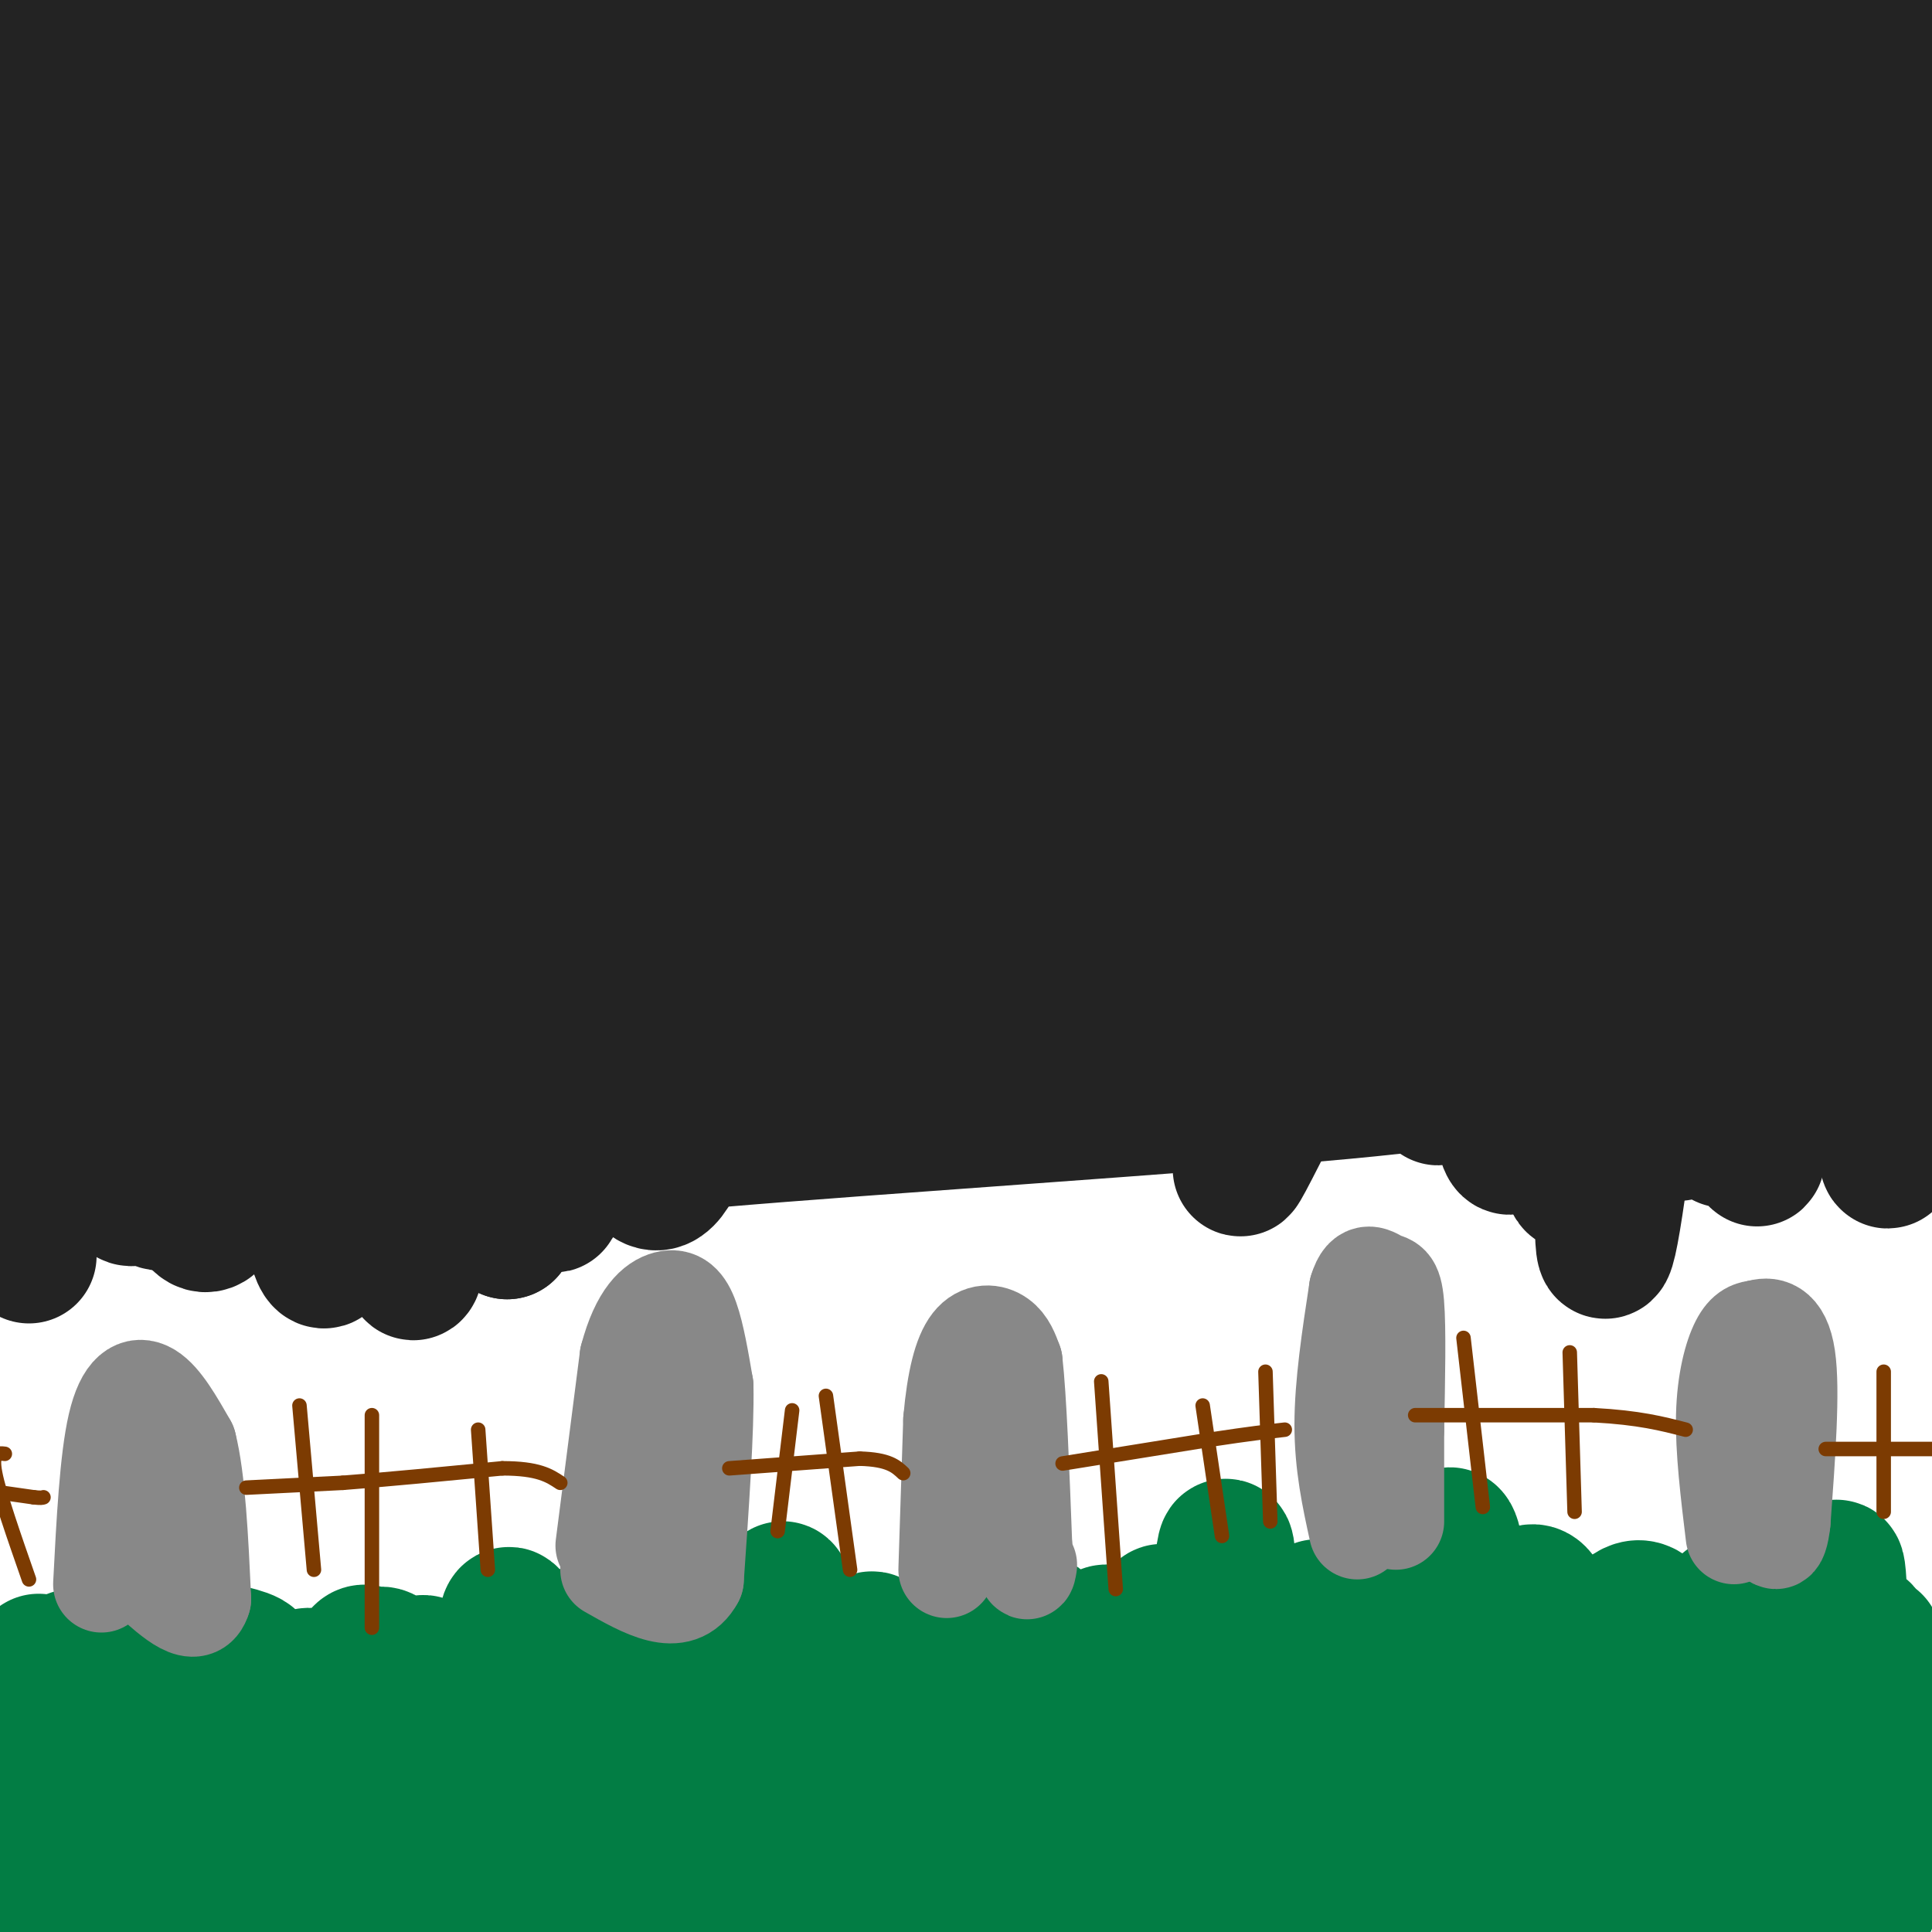 <svg viewBox='0 0 400 400' version='1.1' xmlns='http://www.w3.org/2000/svg' xmlns:xlink='http://www.w3.org/1999/xlink'><g fill='none' stroke='rgb(2,125,68)' stroke-width='28' stroke-linecap='round' stroke-linejoin='round'><path d='M15,343c-3.356,1.292 -6.711,2.584 1,3c7.711,0.416 26.490,-0.045 33,-1c6.510,-0.955 0.753,-2.405 -2,-3c-2.753,-0.595 -2.501,-0.335 -4,0c-1.499,0.335 -4.750,0.744 -3,8c1.750,7.256 8.500,21.359 9,24c0.500,2.641 -5.250,-6.179 -11,-15'/><path d='M38,359c-2.692,-2.242 -3.921,-0.347 -6,1c-2.079,1.347 -5.007,2.147 -7,11c-1.993,8.853 -3.050,25.759 -2,27c1.050,1.241 4.208,-13.183 5,-23c0.792,-9.817 -0.783,-15.026 -2,-18c-1.217,-2.974 -2.076,-3.711 -2,3c0.076,6.711 1.087,20.870 3,28c1.913,7.130 4.729,7.231 7,7c2.271,-0.231 3.996,-0.793 5,-13c1.004,-12.207 1.287,-36.059 4,-35c2.713,1.059 7.857,27.030 13,53'/><path d='M56,400c2.296,8.287 1.536,2.505 2,4c0.464,1.495 2.152,10.268 3,-5c0.848,-15.268 0.855,-54.576 3,-52c2.145,2.576 6.426,47.037 8,52c1.574,4.963 0.439,-29.572 1,-45c0.561,-15.428 2.816,-11.749 4,-11c1.184,0.749 1.297,-1.431 3,0c1.703,1.431 4.998,6.472 7,22c2.002,15.528 2.712,41.544 2,39c-0.712,-2.544 -2.846,-33.646 -3,-48c-0.154,-14.354 1.670,-11.958 3,-11c1.330,0.958 2.165,0.479 3,0'/><path d='M92,345c1.552,1.090 3.933,3.815 6,17c2.067,13.185 3.822,36.828 4,35c0.178,-1.828 -1.220,-29.129 -1,-42c0.220,-12.871 2.057,-11.311 3,-15c0.943,-3.689 0.991,-12.626 4,4c3.009,16.626 8.978,58.813 10,64c1.022,5.187 -2.905,-26.628 -4,-44c-1.095,-17.372 0.640,-20.300 2,-22c1.360,-1.700 2.345,-2.171 3,-3c0.655,-0.829 0.980,-2.016 3,4c2.020,6.016 5.736,19.235 7,34c1.264,14.765 0.075,31.076 -1,34c-1.075,2.924 -2.038,-7.538 -3,-18'/><path d='M125,393c-0.467,-10.262 -0.136,-26.917 1,-40c1.136,-13.083 3.076,-22.593 6,-7c2.924,15.593 6.832,56.289 8,76c1.168,19.711 -0.404,18.438 -2,-2c-1.596,-20.438 -3.214,-60.040 -2,-71c1.214,-10.960 5.262,6.724 8,29c2.738,22.276 4.167,49.146 4,46c-0.167,-3.146 -1.930,-36.309 -2,-55c-0.070,-18.691 1.551,-22.912 4,-15c2.449,7.912 5.724,27.956 9,48'/><path d='M159,402c1.880,14.742 2.082,27.597 2,13c-0.082,-14.597 -0.446,-56.645 0,-75c0.446,-18.355 1.703,-13.015 5,10c3.297,23.015 8.634,63.706 11,64c2.366,0.294 1.760,-39.808 2,-59c0.240,-19.192 1.327,-17.474 4,-12c2.673,5.474 6.933,14.704 9,29c2.067,14.296 1.941,33.657 2,27c0.059,-6.657 0.303,-39.330 1,-52c0.697,-12.670 1.849,-5.335 3,2'/><path d='M198,349c1.854,18.735 4.988,64.573 8,57c3.012,-7.573 5.900,-68.555 9,-70c3.100,-1.445 6.410,56.649 7,70c0.590,13.351 -1.541,-18.041 -1,-37c0.541,-18.959 3.753,-25.484 6,-29c2.247,-3.516 3.528,-4.024 5,10c1.472,14.024 3.135,42.578 4,48c0.865,5.422 0.933,-12.289 1,-30'/><path d='M237,368c-0.128,-6.202 -0.947,-6.706 0,-16c0.947,-9.294 3.662,-27.379 5,-13c1.338,14.379 1.300,61.222 3,62c1.700,0.778 5.138,-44.508 7,-66c1.862,-21.492 2.149,-19.189 3,4c0.851,23.189 2.267,67.263 4,69c1.733,1.737 3.784,-38.864 6,-57c2.216,-18.136 4.597,-13.806 6,-15c1.403,-1.194 1.830,-7.913 3,2c1.170,9.913 3.085,36.456 5,63'/><path d='M279,401c1.731,-5.375 3.559,-50.314 5,-66c1.441,-15.686 2.494,-2.119 3,0c0.506,2.119 0.466,-7.209 1,10c0.534,17.209 1.642,60.955 3,63c1.358,2.045 2.966,-37.610 5,-63c2.034,-25.390 4.492,-36.513 6,-18c1.508,18.513 2.064,66.663 3,73c0.936,6.337 2.252,-29.140 5,-49c2.748,-19.860 6.928,-24.103 9,-20c2.072,4.103 2.036,16.551 2,29'/><path d='M321,360c0.221,16.642 -0.227,43.748 1,43c1.227,-0.748 4.129,-29.349 6,-43c1.871,-13.651 2.710,-12.351 4,-13c1.290,-0.649 3.031,-3.247 5,-3c1.969,0.247 4.167,3.337 5,20c0.833,16.663 0.301,46.897 2,42c1.699,-4.897 5.629,-44.925 8,-60c2.371,-15.075 3.182,-5.195 4,-7c0.818,-1.805 1.643,-15.294 3,1c1.357,16.294 3.245,62.370 6,66c2.755,3.630 6.378,-35.185 10,-74'/><path d='M375,332c2.340,-11.083 3.189,-1.791 4,-3c0.811,-1.209 1.585,-12.918 2,7c0.415,19.918 0.472,71.465 2,68c1.528,-3.465 4.525,-61.942 5,-64c0.475,-2.058 -1.574,52.301 -1,54c0.574,1.699 3.770,-49.263 -1,-56c-4.770,-6.737 -17.505,30.751 -23,45c-5.495,14.249 -3.749,5.259 -4,1c-0.251,-4.259 -2.500,-3.788 -4,-6c-1.500,-2.212 -2.250,-7.106 -3,-12'/><path d='M352,366c-2.350,-10.662 -6.726,-31.317 -12,-33c-5.274,-1.683 -11.448,15.604 -19,27c-7.552,11.396 -16.483,16.899 -23,20c-6.517,3.101 -10.620,3.798 -20,-4c-9.380,-7.798 -24.039,-24.091 -29,-32c-4.961,-7.909 -0.226,-7.433 -7,2c-6.774,9.433 -25.059,27.822 -37,34c-11.941,6.178 -17.539,0.146 -24,-6c-6.461,-6.146 -13.784,-12.406 -19,-16c-5.216,-3.594 -8.323,-4.524 -12,-5c-3.677,-0.476 -7.924,-0.499 -14,8c-6.076,8.499 -13.982,25.519 -19,35c-5.018,9.481 -7.148,11.423 -10,10c-2.852,-1.423 -6.426,-6.212 -10,-11'/><path d='M97,395c-5.056,-9.859 -12.694,-29.006 -17,-37c-4.306,-7.994 -5.278,-4.836 -8,0c-2.722,4.836 -7.195,11.350 -10,17c-2.805,5.650 -3.944,10.434 -9,6c-5.056,-4.434 -14.029,-18.087 -18,-26c-3.971,-7.913 -2.940,-10.084 -5,0c-2.060,10.084 -7.212,32.425 -11,39c-3.788,6.575 -6.212,-2.614 -8,-17c-1.788,-14.386 -2.939,-33.967 -3,-33c-0.061,0.967 0.970,22.484 2,44'/><path d='M10,388c0.250,10.209 -0.123,13.732 -2,2c-1.877,-11.732 -5.256,-38.720 -6,-41c-0.744,-2.280 1.146,20.146 1,35c-0.146,14.854 -2.328,22.136 -4,13c-1.672,-9.136 -2.835,-34.691 -2,-36c0.835,-1.309 3.667,21.626 5,30c1.333,8.374 1.166,2.187 1,-4'/></g>
<g fill='none' stroke='rgb(136,136,136)' stroke-width='20' stroke-linecap='round' stroke-linejoin='round'><path d='M125,320c0.000,0.000 5.000,-39.000 5,-39'/><path d='M130,281c2.321,-8.821 5.625,-11.375 8,-12c2.375,-0.625 3.821,0.679 5,4c1.179,3.321 2.089,8.661 3,14'/><path d='M146,287c0.167,9.000 -0.917,24.500 -2,40'/><path d='M144,327c-3.333,6.333 -10.667,2.167 -18,-2'/><path d='M196,325c0.000,0.000 1.000,-31.000 1,-31'/><path d='M197,294c0.738,-8.298 2.083,-13.542 4,-16c1.917,-2.458 4.405,-2.131 6,-1c1.595,1.131 2.298,3.065 3,5'/><path d='M210,282c0.833,7.167 1.417,22.583 2,38'/><path d='M212,320c0.500,7.000 0.750,5.500 1,4'/><path d='M281,317c-1.500,-6.833 -3.000,-13.667 -3,-22c0.000,-8.333 1.500,-18.167 3,-28'/><path d='M281,267c1.417,-4.774 3.458,-2.708 5,-2c1.542,0.708 2.583,0.060 3,5c0.417,4.940 0.208,15.470 0,26'/><path d='M289,296c0.000,7.500 0.000,13.250 0,19'/><path d='M359,318c-1.089,-8.956 -2.178,-17.911 -2,-25c0.178,-7.089 1.622,-12.311 3,-15c1.378,-2.689 2.689,-2.844 4,-3'/><path d='M364,275c2.000,-0.644 5.000,-0.756 6,6c1.000,6.756 0.000,20.378 -1,34'/><path d='M369,315c-0.667,6.000 -1.833,4.000 -3,2'/><path d='M21,328c0.667,-12.911 1.333,-25.822 3,-33c1.667,-7.178 4.333,-8.622 7,-7c2.667,1.622 5.333,6.311 8,11'/><path d='M39,299c1.833,7.167 2.417,19.583 3,32'/><path d='M42,331c-1.333,4.667 -6.167,0.333 -11,-4'/></g>
<g fill='none' stroke='rgb(124,59,2)' stroke-width='3' stroke-linecap='round' stroke-linejoin='round'><path d='M0,309c0.000,0.000 7.000,1.000 7,1'/><path d='M7,310c1.500,0.167 1.750,0.083 2,0'/><path d='M51,308c0.000,0.000 20.000,-1.000 20,-1'/><path d='M71,307c8.833,-0.667 20.917,-1.833 33,-3'/><path d='M104,304c7.500,0.000 9.750,1.500 12,3'/><path d='M151,304c0.000,0.000 27.000,-2.000 27,-2'/><path d='M178,302c6.000,0.167 7.500,1.583 9,3'/><path d='M220,303c0.000,0.000 31.000,-5.000 31,-5'/><path d='M251,298c7.667,-1.167 11.333,-1.583 15,-2'/><path d='M293,293c0.000,0.000 37.000,0.000 37,0'/><path d='M330,293c9.333,0.500 14.167,1.750 19,3'/><path d='M378,300c0.000,0.000 24.000,0.000 24,0'/><path d='M303,277c0.000,0.000 4.000,35.000 4,35'/><path d='M325,280c0.000,0.000 1.000,33.000 1,33'/><path d='M390,284c0.000,0.000 0.000,29.000 0,29'/><path d='M249,291c0.000,0.000 4.000,27.000 4,27'/><path d='M262,284c0.000,0.000 1.000,31.000 1,31'/><path d='M228,286c0.000,0.000 3.000,43.000 3,43'/><path d='M171,289c0.000,0.000 5.000,36.000 5,36'/><path d='M164,292c0.000,0.000 -3.000,25.000 -3,25'/><path d='M99,296c0.000,0.000 2.000,29.000 2,29'/><path d='M77,293c0.000,0.000 0.000,44.000 0,44'/><path d='M62,291c0.000,0.000 3.000,34.000 3,34'/><path d='M1,301c-1.417,-0.167 -2.833,-0.333 -2,4c0.833,4.333 3.917,13.167 7,22'/></g>
<g fill='none' stroke='rgb(35,35,35)' stroke-width='28' stroke-linecap='round' stroke-linejoin='round'><path d='M71,72c-1.306,-1.319 -2.611,-2.638 -5,-2c-2.389,0.638 -5.860,3.232 -8,7c-2.140,3.768 -2.949,8.711 -3,25c-0.051,16.289 0.658,43.924 2,57c1.342,13.076 3.319,11.593 5,9c1.681,-2.593 3.065,-6.296 4,-9c0.935,-2.704 1.419,-4.408 0,-16c-1.419,-11.592 -4.742,-33.070 -9,-49c-4.258,-15.930 -9.451,-26.311 -12,-30c-2.549,-3.689 -2.456,-0.685 -4,9c-1.544,9.685 -4.727,26.053 -6,49c-1.273,22.947 -0.637,52.474 0,82'/><path d='M35,204c-3.547,-12.249 -12.415,-83.871 -15,-107c-2.585,-23.129 1.112,2.234 0,37c-1.112,34.766 -7.032,78.933 -9,86c-1.968,7.067 0.016,-22.967 2,-53'/><path d='M13,167c0.673,-16.372 1.356,-30.801 1,-12c-0.356,18.801 -1.750,70.831 -4,84c-2.250,13.169 -5.357,-12.523 -6,-43c-0.643,-30.477 1.179,-65.738 3,-101'/><path d='M7,95c-1.727,-28.225 -7.545,-48.287 -8,-63c-0.455,-14.713 4.455,-24.077 6,-29c1.545,-4.923 -0.273,-5.407 9,-4c9.273,1.407 29.636,4.703 50,8'/><path d='M64,7c23.678,2.322 57.872,4.128 86,3c28.128,-1.128 50.188,-5.188 74,-6c23.812,-0.812 49.375,1.625 77,1c27.625,-0.625 57.313,-4.313 87,-8'/><path d='M388,-3c15.882,0.121 12.087,4.425 12,2c-0.087,-2.425 3.533,-11.578 3,19c-0.533,30.578 -5.221,100.886 -10,99c-4.779,-1.886 -9.651,-75.968 -12,-105c-2.349,-29.032 -2.174,-13.016 -2,3'/><path d='M379,15c-1.992,34.141 -5.972,117.995 -5,118c0.972,0.005 6.896,-83.838 8,-111c1.104,-27.162 -2.611,2.359 -4,28c-1.389,25.641 -0.451,47.403 -1,68c-0.549,20.597 -2.585,40.028 -5,25c-2.415,-15.028 -5.207,-64.514 -8,-114'/><path d='M364,29c-1.675,-23.495 -1.862,-25.231 -3,-2c-1.138,23.231 -3.226,71.429 -5,97c-1.774,25.571 -3.235,28.513 -4,14c-0.765,-14.513 -0.833,-46.482 1,-80c1.833,-33.518 5.569,-68.583 6,-43c0.431,25.583 -2.441,111.816 -5,130c-2.559,18.184 -4.804,-31.681 -4,-69c0.804,-37.319 4.658,-62.091 5,-68c0.342,-5.909 -2.829,7.046 -6,20'/><path d='M349,28c-3.532,32.667 -9.362,104.334 -12,132c-2.638,27.666 -2.084,11.332 -3,-1c-0.916,-12.332 -3.303,-20.661 -5,-25c-1.697,-4.339 -2.705,-4.687 -2,-29c0.705,-24.313 3.123,-72.589 3,-81c-0.123,-8.411 -2.788,23.043 -3,51c-0.212,27.957 2.029,52.416 3,69c0.971,16.584 0.672,25.293 -3,15c-3.672,-10.293 -10.716,-39.590 -13,-67c-2.284,-27.410 0.192,-52.935 2,-66c1.808,-13.065 2.948,-13.671 2,-6c-0.948,7.671 -3.985,23.620 -5,49c-1.015,25.380 -0.007,60.190 1,95'/><path d='M314,164c0.036,18.997 -0.373,18.988 -3,7c-2.627,-11.988 -7.470,-35.955 -9,-58c-1.530,-22.045 0.255,-42.170 2,-65c1.745,-22.830 3.452,-48.367 5,-30c1.548,18.367 2.937,80.638 3,110c0.063,29.362 -1.200,25.816 -3,18c-1.800,-7.816 -4.139,-19.902 -6,-32c-1.861,-12.098 -3.246,-24.208 -1,-50c2.246,-25.792 8.121,-65.266 7,-71c-1.121,-5.734 -9.239,22.271 -12,61c-2.761,38.729 -0.165,88.182 0,109c0.165,20.818 -2.100,13.003 -4,11c-1.900,-2.003 -3.435,1.807 -5,2c-1.565,0.193 -3.162,-3.231 -5,-9c-1.838,-5.769 -3.919,-13.885 -6,-22'/><path d='M277,145c-1.623,-7.466 -2.680,-15.132 -3,-29c-0.320,-13.868 0.097,-33.940 2,-64c1.903,-30.060 5.292,-70.110 7,-45c1.708,25.110 1.733,115.379 1,149c-0.733,33.621 -2.226,10.595 -3,1c-0.774,-9.595 -0.829,-5.760 -3,-12c-2.171,-6.240 -6.460,-22.557 -6,-56c0.460,-33.443 5.667,-84.013 6,-96c0.333,-11.987 -4.210,14.608 -5,51c-0.790,36.392 2.172,82.580 3,103c0.828,20.420 -0.479,15.071 -2,15c-1.521,-0.071 -3.256,5.135 -6,2c-2.744,-3.135 -6.498,-14.610 -8,-36c-1.502,-21.390 -0.751,-52.695 0,-84'/><path d='M260,44c1.235,-22.260 4.323,-35.910 4,-33c-0.323,2.910 -4.056,22.378 -4,59c0.056,36.622 3.902,90.396 4,106c0.098,15.604 -3.554,-6.963 -7,-20c-3.446,-13.037 -6.688,-16.544 -6,-48c0.688,-31.456 5.307,-90.861 5,-104c-0.307,-13.139 -5.539,19.987 -5,60c0.539,40.013 6.850,86.914 9,107c2.150,20.086 0.138,13.356 -2,11c-2.138,-2.356 -4.402,-0.338 -6,0c-1.598,0.338 -2.532,-1.002 -6,-13c-3.468,-11.998 -9.472,-34.653 -12,-60c-2.528,-25.347 -1.579,-53.385 0,-71c1.579,-17.615 3.790,-24.808 6,-32'/><path d='M240,6c0.079,-1.855 -2.724,9.509 -2,45c0.724,35.491 4.975,95.110 6,119c1.025,23.890 -1.177,12.053 -3,10c-1.823,-2.053 -3.267,5.678 -7,-3c-3.733,-8.678 -9.755,-33.767 -12,-59c-2.245,-25.233 -0.715,-50.611 2,-72c2.715,-21.389 6.613,-38.788 7,-37c0.387,1.788 -2.738,22.762 -2,57c0.738,34.238 5.337,81.738 6,104c0.663,22.262 -2.611,19.285 -6,14c-3.389,-5.285 -6.891,-12.877 -10,-23c-3.109,-10.123 -5.823,-22.775 -7,-44c-1.177,-21.225 -0.817,-51.022 1,-71c1.817,-19.978 5.091,-30.137 6,-30c0.909,0.137 -0.545,10.568 -2,21'/><path d='M217,37c1.917,34.833 7.709,111.416 9,144c1.291,32.584 -1.918,21.168 -4,17c-2.082,-4.168 -3.038,-1.090 -4,0c-0.962,1.090 -1.930,0.191 -5,-12c-3.070,-12.191 -8.243,-35.675 -11,-55c-2.757,-19.325 -3.099,-34.493 -2,-57c1.099,-22.507 3.639,-52.353 4,-53c0.361,-0.647 -1.457,27.906 0,64c1.457,36.094 6.188,79.728 7,97c0.812,17.272 -2.295,8.180 -4,7c-1.705,-1.180 -2.009,5.551 -5,-1c-2.991,-6.551 -8.668,-26.385 -12,-46c-3.332,-19.615 -4.320,-39.012 -2,-66c2.320,-26.988 7.949,-61.568 10,-64c2.051,-2.432 0.526,27.284 -1,57'/><path d='M197,69c2.073,30.382 7.756,77.838 10,99c2.244,21.162 1.049,16.029 0,17c-1.049,0.971 -1.954,8.047 -5,7c-3.046,-1.047 -8.235,-10.217 -12,-25c-3.765,-14.783 -6.108,-35.181 -8,-46c-1.892,-10.819 -3.335,-12.061 -2,-38c1.335,-25.939 5.447,-76.575 5,-79c-0.447,-2.425 -5.454,43.360 -6,84c-0.546,40.640 3.368,76.135 4,92c0.632,15.865 -2.018,12.099 -4,11c-1.982,-1.099 -3.296,0.470 -6,-1c-2.704,-1.470 -6.799,-5.980 -11,-22c-4.201,-16.020 -8.507,-43.552 -10,-63c-1.493,-19.448 -0.171,-30.813 3,-50c3.171,-19.187 8.192,-46.196 10,-46c1.808,0.196 0.404,27.598 -1,55'/><path d='M164,64c2.162,32.717 8.066,87.009 10,115c1.934,27.991 -0.104,29.683 -2,30c-1.896,0.317 -3.652,-0.739 -5,0c-1.348,0.739 -2.290,3.273 -6,-12c-3.710,-15.273 -10.188,-48.352 -13,-70c-2.812,-21.648 -1.956,-31.866 0,-54c1.956,-22.134 5.013,-56.185 6,-50c0.987,6.185 -0.097,52.605 2,89c2.097,36.395 7.376,62.765 9,76c1.624,13.235 -0.406,13.334 -2,14c-1.594,0.666 -2.752,1.897 -4,3c-1.248,1.103 -2.586,2.077 -6,-6c-3.414,-8.077 -8.905,-25.206 -13,-40c-4.095,-14.794 -6.795,-27.252 -7,-53c-0.205,-25.748 2.084,-64.785 3,-75c0.916,-10.215 0.458,8.393 0,27'/><path d='M136,58c1.927,32.144 6.745,99.005 8,128c1.255,28.995 -1.053,20.125 -3,17c-1.947,-3.125 -3.532,-0.504 -5,0c-1.468,0.504 -2.820,-1.109 -6,-13c-3.180,-11.891 -8.188,-34.060 -10,-55c-1.812,-20.940 -0.427,-40.651 3,-71c3.427,-30.349 8.894,-71.335 13,-49c4.106,22.335 6.849,107.993 8,147c1.151,39.007 0.711,31.364 0,31c-0.711,-0.364 -1.693,6.550 -4,8c-2.307,1.450 -5.939,-2.562 -9,-8c-3.061,-5.438 -5.549,-12.300 -8,-19c-2.451,-6.700 -4.863,-13.239 -7,-31c-2.137,-17.761 -3.998,-46.743 -3,-73c0.998,-26.257 4.857,-49.788 6,-49c1.143,0.788 -0.428,25.894 -2,51'/><path d='M117,72c2.310,29.087 9.085,76.305 12,99c2.915,22.695 1.969,20.868 1,23c-0.969,2.132 -1.962,8.222 -4,12c-2.038,3.778 -5.120,5.243 -10,-3c-4.880,-8.243 -11.559,-26.193 -16,-43c-4.441,-16.807 -6.643,-32.471 -7,-53c-0.357,-20.529 1.130,-45.922 3,-63c1.870,-17.078 4.124,-25.842 5,-18c0.876,7.842 0.375,32.290 4,69c3.625,36.710 11.376,85.683 14,107c2.624,21.317 0.122,14.978 -2,12c-2.122,-2.978 -3.862,-2.594 -5,-1c-1.138,1.594 -1.672,4.400 -6,-11c-4.328,-15.400 -12.449,-49.004 -16,-72c-3.551,-22.996 -2.533,-35.384 -1,-56c1.533,-20.616 3.581,-49.462 4,-48c0.419,1.462 -0.790,33.231 -2,65'/><path d='M91,91c0.964,31.401 4.376,77.404 5,97c0.624,19.596 -1.538,12.787 -3,11c-1.462,-1.787 -2.223,1.450 -4,1c-1.777,-0.450 -4.568,-4.587 -7,-8c-2.432,-3.413 -4.503,-6.102 -7,-19c-2.497,-12.898 -5.418,-36.005 -7,-47c-1.582,-10.995 -1.823,-9.877 -1,-35c0.823,-25.123 2.712,-76.487 7,-58c4.288,18.487 10.975,106.824 13,139c2.025,32.176 -0.612,8.192 -4,-5c-3.388,-13.192 -7.528,-15.590 -8,-46c-0.472,-30.410 2.722,-88.831 3,-93c0.278,-4.169 -2.361,45.916 -5,96'/><path d='M73,124c-1.085,19.486 -1.298,20.201 -4,19c-2.702,-1.201 -7.895,-4.318 -10,-31c-2.105,-26.682 -1.123,-76.930 -2,-93c-0.877,-16.070 -3.613,2.038 -5,25c-1.387,22.962 -1.426,50.778 -2,64c-0.574,13.222 -1.681,11.850 -4,8c-2.319,-3.850 -5.848,-10.177 -8,-11c-2.152,-0.823 -2.928,3.857 -4,-17c-1.072,-20.857 -2.442,-67.250 -4,-69c-1.558,-1.750 -3.304,41.144 -6,64c-2.696,22.856 -6.342,25.673 -9,24c-2.658,-1.673 -4.329,-7.837 -6,-14'/><path d='M9,93c-1.797,-10.823 -3.290,-30.881 -2,-47c1.290,-16.119 5.365,-28.300 8,-35c2.635,-6.700 3.832,-7.917 5,1c1.168,8.917 2.308,27.970 2,43c-0.308,15.030 -2.063,26.036 -4,28c-1.937,1.964 -4.056,-5.116 -5,-17c-0.944,-11.884 -0.714,-28.574 0,-41c0.714,-12.426 1.913,-20.588 4,-12c2.087,8.588 5.062,33.928 3,56c-2.062,22.072 -9.161,40.878 -12,56c-2.839,15.122 -1.420,26.561 0,38'/><path d='M8,163c1.048,13.750 3.667,29.125 3,43c-0.667,13.875 -4.619,26.250 -6,35c-1.381,8.750 -0.190,13.875 1,19'/><path d='M24,236c0.554,4.509 1.108,9.019 2,11c0.892,1.981 2.123,1.435 4,-2c1.877,-3.435 4.401,-9.757 5,-14c0.599,-4.243 -0.725,-6.407 -2,-8c-1.275,-1.593 -2.500,-2.615 -4,0c-1.500,2.615 -3.275,8.866 -3,14c0.275,5.134 2.599,9.149 5,11c2.401,1.851 4.877,1.537 7,-2c2.123,-3.537 3.892,-10.296 4,-18c0.108,-7.704 -1.446,-16.352 -3,-25'/><path d='M39,203c-1.250,-4.081 -2.874,-1.784 -4,0c-1.126,1.784 -1.753,3.055 -1,13c0.753,9.945 2.888,28.565 6,35c3.112,6.435 7.203,0.686 9,-18c1.797,-18.686 1.301,-50.310 1,-51c-0.301,-0.690 -0.407,29.553 1,45c1.407,15.447 4.327,16.098 6,17c1.673,0.902 2.098,2.056 3,2c0.902,-0.056 2.281,-1.323 4,-5c1.719,-3.677 3.777,-9.765 4,-19c0.223,-9.235 -1.388,-21.618 -3,-34'/><path d='M65,188c-1.659,-5.220 -4.305,-1.269 -4,20c0.305,21.269 3.563,59.856 7,52c3.437,-7.856 7.053,-62.155 10,-62c2.947,0.155 5.223,54.762 7,64c1.777,9.238 3.054,-26.895 5,-44c1.946,-17.105 4.563,-15.182 7,-12c2.437,3.182 4.696,7.623 6,16c1.304,8.377 1.652,20.688 2,33'/><path d='M105,255c0.930,-7.218 2.255,-41.764 4,-44c1.745,-2.236 3.910,27.837 5,36c1.090,8.163 1.107,-5.585 2,-15c0.893,-9.415 2.664,-14.496 6,-10c3.336,4.496 8.239,18.570 12,22c3.761,3.430 6.381,-3.785 9,-11'/><path d='M143,233c3.738,-2.238 8.583,-2.333 3,0c-5.583,2.333 -21.595,7.095 -23,8c-1.405,0.905 11.798,-2.048 25,-5'/><path d='M148,236c31.711,-2.733 98.489,-7.067 130,-10c31.511,-2.933 27.756,-4.467 24,-6'/><path d='M302,220c6.900,-2.568 12.149,-5.986 16,-8c3.851,-2.014 6.306,-2.622 -17,-4c-23.306,-1.378 -72.371,-3.524 -106,-3c-33.629,0.524 -51.823,3.718 -51,6c0.823,2.282 20.664,3.652 40,3c19.336,-0.652 38.168,-3.326 57,-6'/><path d='M241,208c40.308,-1.677 112.577,-2.869 141,-3c28.423,-0.131 12.999,0.800 2,-2c-10.999,-2.800 -17.574,-9.329 -21,-14c-3.426,-4.671 -3.702,-7.484 -4,-10c-0.298,-2.516 -0.616,-4.736 1,-8c1.616,-3.264 5.166,-7.571 8,-10c2.834,-2.429 4.953,-2.980 7,-1c2.047,1.980 4.024,6.490 6,11'/><path d='M381,171c1.373,15.949 1.806,50.322 3,37c1.194,-13.322 3.149,-74.341 4,-72c0.851,2.341 0.599,68.040 2,80c1.401,11.960 4.454,-29.818 5,-52c0.546,-22.182 -1.415,-24.766 -3,-23c-1.585,1.766 -2.792,7.883 -4,14'/><path d='M388,155c-3.053,22.412 -8.686,71.442 -9,69c-0.314,-2.442 4.692,-56.356 8,-53c3.308,3.356 4.918,63.982 4,69c-0.918,5.018 -4.362,-45.572 -7,-65c-2.638,-19.428 -4.468,-7.694 -7,4c-2.532,11.694 -5.766,23.347 -9,35'/><path d='M368,214c-2.736,15.112 -5.078,35.392 -4,21c1.078,-14.392 5.574,-63.457 4,-60c-1.574,3.457 -9.220,59.435 -11,61c-1.780,1.565 2.306,-51.281 2,-59c-0.306,-7.719 -5.006,29.691 -8,46c-2.994,16.309 -4.284,11.517 -5,9c-0.716,-2.517 -0.858,-2.758 -1,-3'/><path d='M345,229c0.388,-16.491 1.857,-56.219 0,-53c-1.857,3.219 -7.042,49.385 -10,70c-2.958,20.615 -3.690,15.680 -3,-7c0.690,-22.680 2.801,-63.106 2,-59c-0.801,4.106 -4.515,52.745 -7,63c-2.485,10.255 -3.743,-17.872 -5,-46'/><path d='M322,197c-0.518,-13.647 0.686,-24.764 -1,-10c-1.686,14.764 -6.261,55.409 -9,50c-2.739,-5.409 -3.641,-56.873 -6,-59c-2.359,-2.127 -6.173,45.081 -8,49c-1.827,3.919 -1.665,-35.452 -2,-49c-0.335,-13.548 -1.168,-1.274 -2,11'/><path d='M294,189c-0.929,9.939 -2.251,29.288 -3,26c-0.749,-3.288 -0.924,-29.213 -3,-33c-2.076,-3.787 -6.051,14.562 -7,14c-0.949,-0.562 1.129,-20.036 0,-20c-1.129,0.036 -5.465,19.582 -8,27c-2.535,7.418 -3.267,2.709 -4,-2'/><path d='M269,201c-0.202,-2.385 1.294,-7.347 3,-9c1.706,-1.653 3.623,0.005 1,9c-2.623,8.995 -9.786,25.329 -10,27c-0.214,1.671 6.519,-11.319 6,-10c-0.519,1.319 -8.291,16.948 -11,22c-2.709,5.052 -0.354,-0.474 2,-6'/></g>
</svg>
